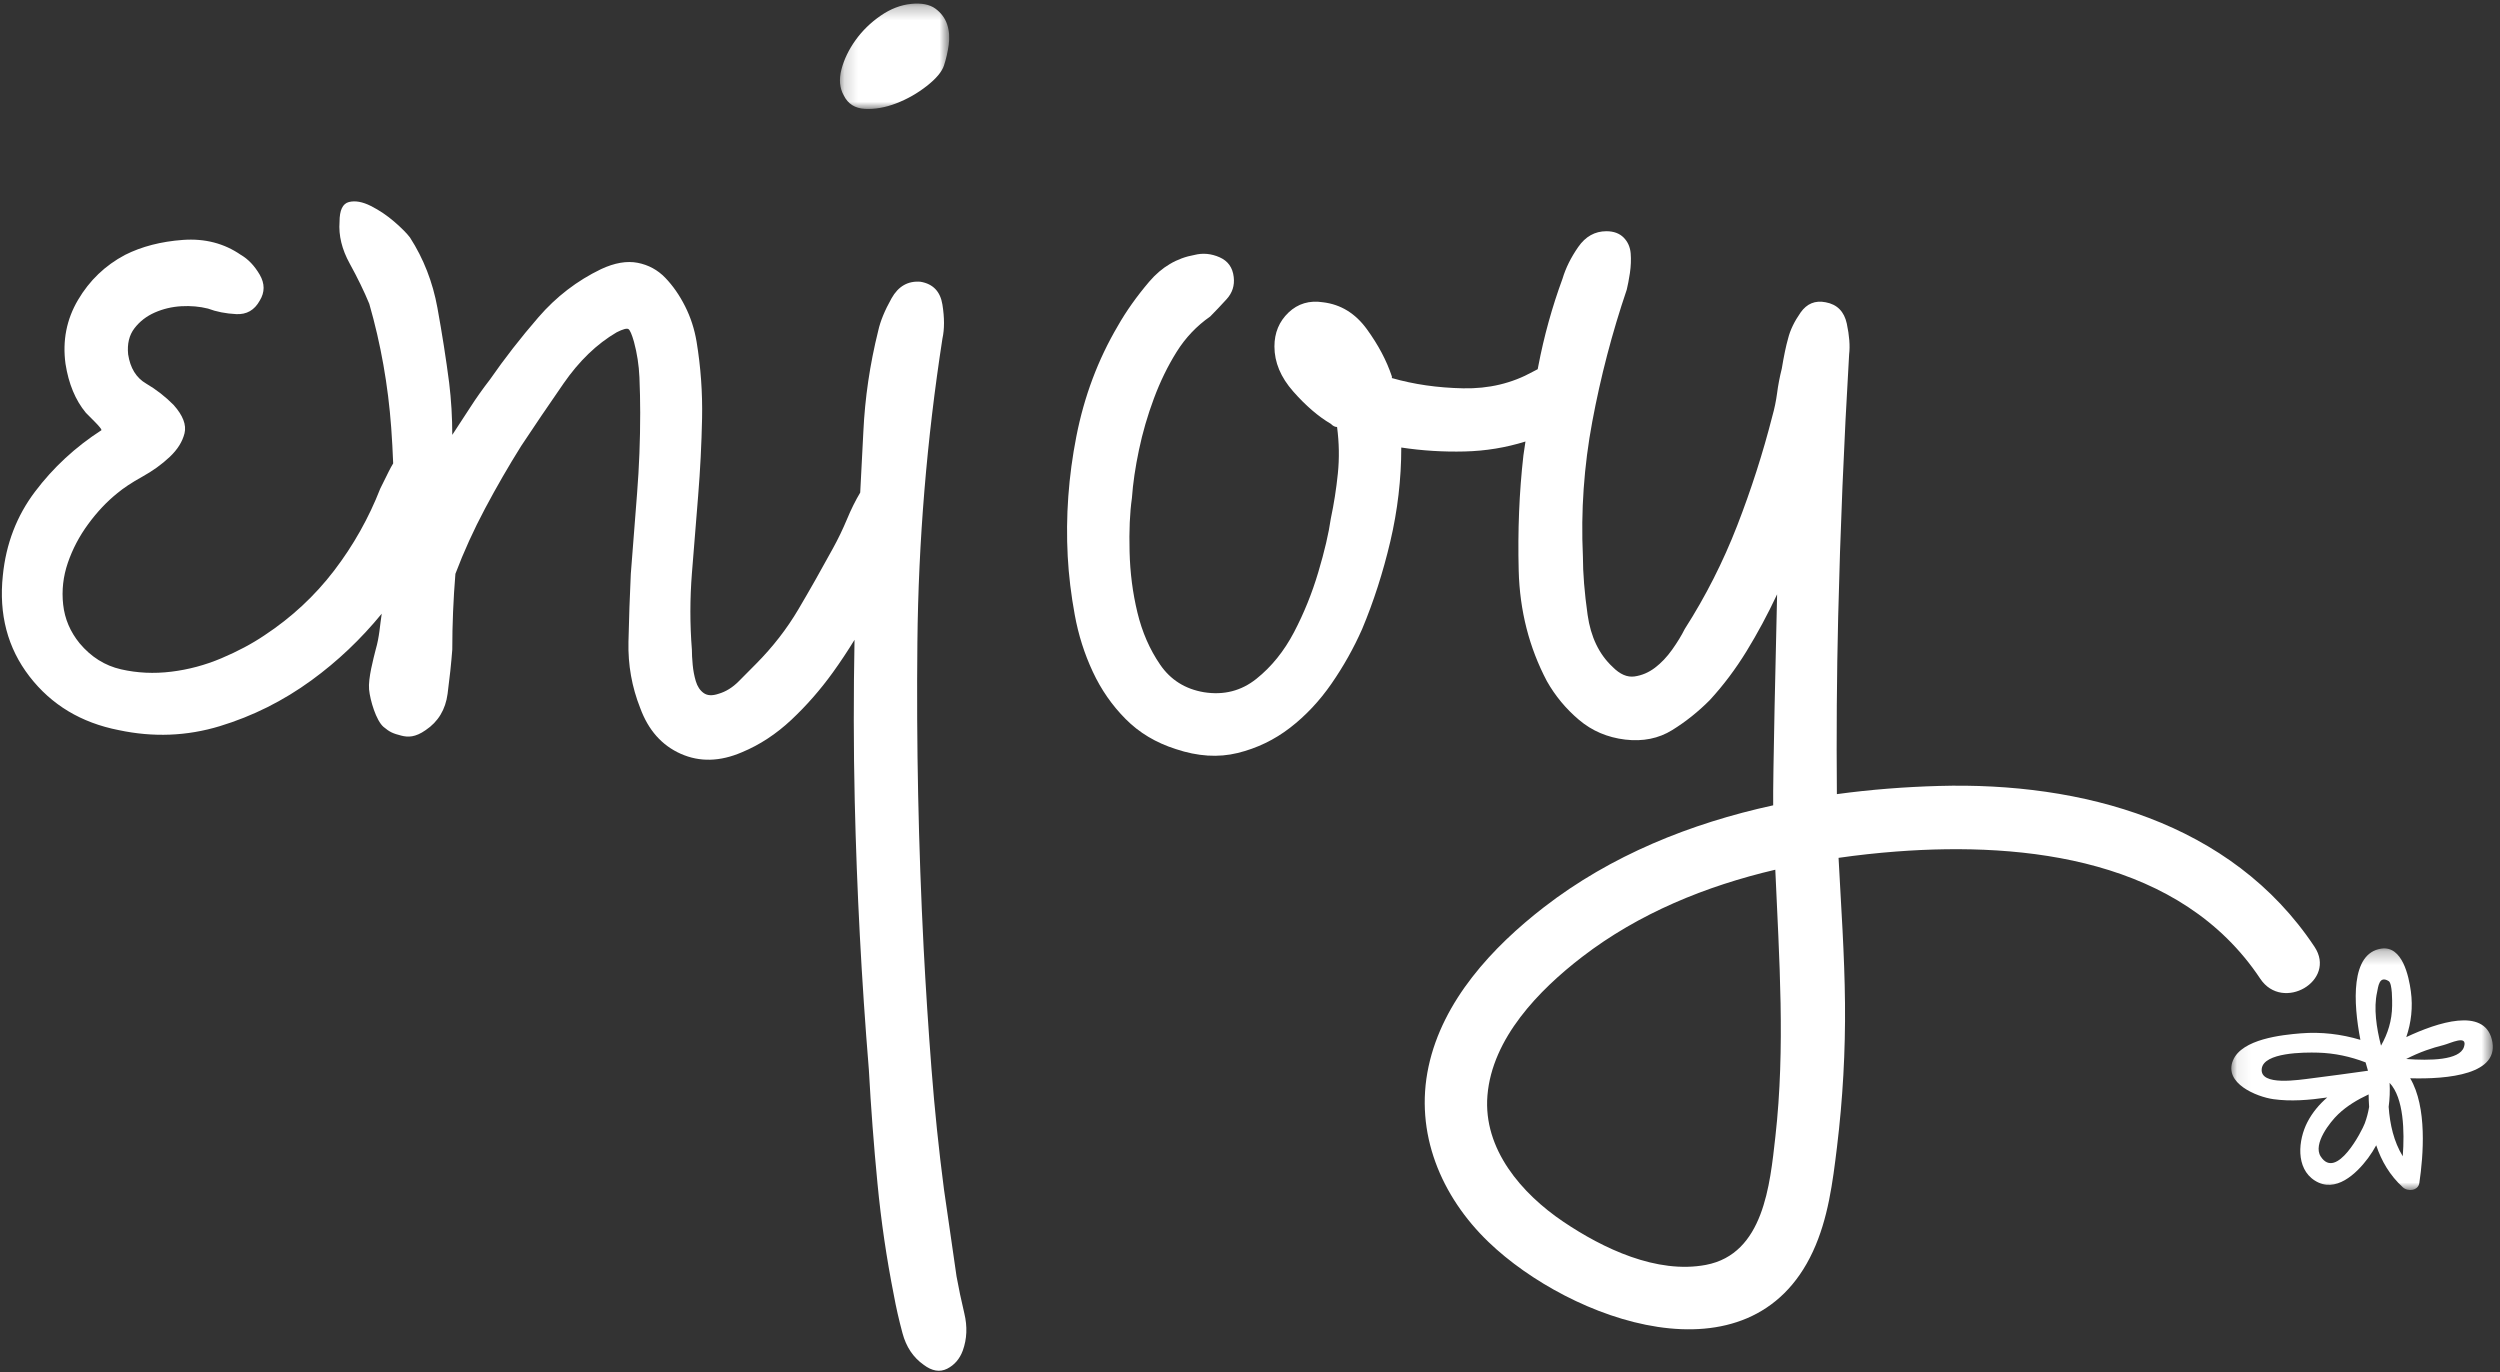 <?xml version="1.0" encoding="UTF-8"?>
<svg width="184px" height="101px" viewBox="0 0 184 101" version="1.1" xmlns="http://www.w3.org/2000/svg" xmlns:xlink="http://www.w3.org/1999/xlink">
    <rect x="0" y="0" width="184" height="101" fill="#333333" stroke="none"/>
    <!-- Generator: Sketch 48.2 (47327) - http://www.bohemiancoding.com/sketch -->
    <title>Logo rood</title>
    <desc>Created with Sketch.</desc>
    <defs>
        <polygon id="path-1" points="0.076 0.267 19.325 0.267 19.325 18.049 0.076 18.049"></polygon>
        <polygon id="path-3" points="0.168 0.263 8.21 0.263 8.21 8.02 0.168 8.02"></polygon>
    </defs>
    <g id="Home-6-Bloem" stroke="none" stroke-width="1" fill="none" fill-rule="evenodd" transform="translate(-55, -48)">
        <g id="Header">
            <g id="Navigatie">
                <g id="Logo-rood" transform="translate(55, 48)">
                    <g id="Group-11">
                        <g id="Group-3" transform="translate(164.147, 69.535)">
                            <mask id="mask-2" fill="white">
                                <use xlink:href="#path-1"></use>
                            </mask>
                            <g id="Clip-2"></g>
                            <path d="M11.658,11.928 C11.737,11.348 11.759,10.757 11.728,10.162 C12.777,11.282 12.832,13.741 12.696,15.567 C12.033,14.48 11.751,13.224 11.658,11.928 M9.9,13.145 C9.699,13.687 7.812,17.382 6.655,15.578 C6.063,14.658 7.354,13.036 7.943,12.474 C8.59,11.856 9.371,11.394 10.183,11.013 C10.187,11.321 10.2,11.629 10.221,11.936 C10.151,12.345 10.047,12.749 9.9,13.145 M2.317,9.123 C2.462,7.919 5.43,7.911 6.453,7.94 C7.681,7.974 8.844,8.227 9.96,8.657 C10.022,8.887 10.081,9.092 10.136,9.271 C8.776,9.459 7.416,9.652 6.053,9.82 C5.086,9.939 2.159,10.431 2.317,9.123 M10.806,3.494 C10.89,3.117 10.948,2.226 11.661,2.676 C11.938,2.85 11.917,4.179 11.914,4.49 C11.902,5.57 11.604,6.531 11.095,7.426 C10.757,6.107 10.545,4.665 10.806,3.494 M15.693,7.383 C16.2,7.258 17.513,6.575 17.198,7.529 C16.874,8.508 14.685,8.533 12.946,8.407 C13.421,8.165 13.909,7.947 14.417,7.767 C14.834,7.619 15.263,7.489 15.693,7.383 M19.243,6.933 C18.628,4.637 15.314,5.685 12.956,6.795 C13.32,5.726 13.45,4.585 13.292,3.425 C13.142,2.321 12.672,0.058 11.121,0.283 C8.845,0.613 9.05,4.269 9.578,6.998 C8.172,6.577 6.705,6.4 5.209,6.518 C3.782,6.632 0.861,6.94 0.203,8.504 C-0.507,10.194 1.945,11.191 3.174,11.364 C4.445,11.543 5.793,11.434 7.137,11.239 C6.55,11.747 6.046,12.341 5.678,13.052 C5.002,14.359 4.787,16.449 6.228,17.358 C7.745,18.314 9.274,16.867 10.141,15.704 C10.367,15.399 10.566,15.082 10.742,14.758 C11.126,15.912 11.741,16.974 12.708,17.854 C13.067,18.18 13.83,18.114 13.916,17.533 C14.215,15.503 14.501,11.955 13.243,9.826 C15.974,9.903 19.947,9.563 19.243,6.933" id="Fill-1" fill="#FFFFFF" mask="url(#mask-2)"></path>
                        </g>
                        <path d="M69.94,90.745 C69.785,89.7 69.632,88.634 69.478,87.551 C69.093,84.605 68.787,81.642 68.557,78.661 C68.326,75.677 68.134,72.714 67.98,69.771 C67.595,62.257 67.442,54.763 67.52,47.287 C67.595,39.813 68.211,32.356 69.363,24.92 C69.517,24.223 69.517,23.392 69.363,22.422 C69.208,21.454 68.672,20.893 67.75,20.737 C66.828,20.66 66.117,21.067 65.617,21.957 C65.117,22.848 64.791,23.642 64.638,24.339 C64.022,26.819 63.658,29.297 63.543,31.775 C63.473,33.268 63.394,34.761 63.312,36.253 C62.966,36.832 62.639,37.49 62.334,38.225 C62.026,38.961 61.681,39.677 61.296,40.374 C60.45,41.924 59.606,43.416 58.76,44.847 C57.915,46.281 56.877,47.618 55.649,48.856 L54.381,50.134 C53.921,50.599 53.419,50.91 52.882,51.064 C52.422,51.22 52.056,51.2 51.788,51.006 C51.518,50.813 51.327,50.522 51.211,50.134 C51.096,49.747 51.019,49.341 50.981,48.914 C50.941,48.489 50.923,48.121 50.923,47.811 C50.774,45.951 50.776,44.074 50.926,42.174 C51.078,40.277 51.229,38.38 51.384,36.481 C51.538,34.584 51.633,32.687 51.673,30.788 C51.71,28.89 51.575,27.011 51.269,25.152 C51.114,24.223 50.831,23.351 50.421,22.538 C50.011,21.725 49.524,21.027 48.965,20.446 C48.405,19.865 47.727,19.498 46.93,19.342 C46.135,19.188 45.236,19.342 44.238,19.808 C42.47,20.66 40.934,21.84 39.628,23.351 C38.32,24.861 37.13,26.392 36.055,27.941 C35.516,28.638 35.036,29.317 34.614,29.975 C34.191,30.633 33.75,31.31 33.288,32.007 C33.288,31.388 33.268,30.749 33.231,30.091 C33.191,29.432 33.133,28.795 33.058,28.173 C32.827,26.392 32.539,24.553 32.194,22.654 C31.848,20.757 31.175,19.034 30.177,17.483 C29.945,17.175 29.56,16.786 29.024,16.321 C28.486,15.857 27.911,15.47 27.296,15.159 C26.681,14.85 26.142,14.753 25.682,14.869 C25.221,14.985 24.99,15.47 24.99,16.321 C24.914,17.328 25.163,18.355 25.74,19.4 C26.315,20.446 26.797,21.434 27.18,22.364 C28.026,25.309 28.564,28.348 28.794,31.485 C28.858,32.36 28.903,33.234 28.938,34.106 C28.828,34.291 28.721,34.48 28.622,34.68 C28.352,35.224 28.141,35.65 27.988,35.959 C27.141,38.127 26.009,40.141 24.588,42.001 C23.166,43.859 21.456,45.448 19.459,46.764 C18.537,47.386 17.48,47.947 16.29,48.45 C15.097,48.954 13.868,49.283 12.602,49.437 C11.333,49.593 10.103,49.535 8.912,49.263 C7.72,48.992 6.704,48.353 5.858,47.345 C5.166,46.494 4.764,45.545 4.649,44.499 C4.533,43.453 4.649,42.427 4.994,41.419 C5.339,40.413 5.838,39.464 6.492,38.572 C7.144,37.683 7.856,36.927 8.625,36.307 C9.086,35.921 9.7,35.513 10.469,35.087 C11.236,34.662 11.91,34.177 12.485,33.635 C13.062,33.093 13.426,32.513 13.581,31.891 C13.733,31.272 13.466,30.575 12.774,29.8 C12.158,29.18 11.486,28.658 10.757,28.232 C10.025,27.807 9.585,27.089 9.431,26.082 C9.353,25.309 9.508,24.669 9.893,24.165 C10.277,23.662 10.774,23.275 11.391,23.002 C12.005,22.732 12.659,22.577 13.35,22.538 C14.042,22.5 14.694,22.558 15.309,22.712 C15.923,22.944 16.615,23.08 17.384,23.119 C18.152,23.159 18.728,22.828 19.114,22.131 C19.497,21.512 19.497,20.873 19.114,20.214 C18.728,19.557 18.267,19.072 17.731,18.761 C16.5,17.91 15.079,17.541 13.466,17.657 C11.853,17.774 10.429,18.142 9.201,18.761 C7.74,19.536 6.587,20.64 5.743,22.073 C4.896,23.507 4.59,25.076 4.821,26.779 C5.051,28.251 5.55,29.452 6.319,30.381 C6.395,30.459 6.607,30.671 6.954,31.02 C7.299,31.368 7.471,31.582 7.471,31.659 C5.55,32.899 3.917,34.409 2.574,36.191 C1.229,37.974 0.441,40.025 0.21,42.348 C-0.095,45.216 0.556,47.694 2.17,49.786 C3.783,51.877 5.973,53.195 8.74,53.737 C11.276,54.277 13.753,54.181 16.175,53.446 C18.595,52.71 20.842,51.587 22.917,50.076 C24.843,48.675 26.566,47.036 28.095,45.167 C27.957,46.033 27.934,46.844 27.645,47.831 C27.492,48.451 27.087,49.93 27.164,50.744 C27.241,51.558 27.687,53.032 28.223,53.496 C28.685,53.884 28.922,53.986 29.543,54.144 C30.027,54.267 30.561,54.277 31.329,53.737 C32.252,53.117 32.788,52.226 32.943,51.064 C33.096,49.902 33.211,48.818 33.288,47.811 C33.288,46.881 33.307,45.951 33.346,45.021 C33.384,44.092 33.442,43.161 33.518,42.233 C34.133,40.606 34.863,39 35.709,37.411 C36.554,35.824 37.438,34.293 38.36,32.821 C39.281,31.427 40.32,29.898 41.472,28.232 C42.624,26.567 43.93,25.309 45.391,24.455 C45.852,24.223 46.14,24.147 46.255,24.223 C46.37,24.301 46.504,24.611 46.659,25.152 C46.889,26.005 47.023,26.877 47.062,27.766 C47.099,28.658 47.119,29.53 47.119,30.381 C47.119,32.395 47.042,34.371 46.889,36.307 C46.734,38.243 46.582,40.219 46.428,42.233 C46.35,43.859 46.293,45.526 46.255,47.229 C46.215,48.934 46.504,50.56 47.119,52.11 C47.716,53.737 48.71,54.859 50.102,55.479 C51.494,56.098 52.997,56.06 54.612,55.363 C55.918,54.821 57.127,54.026 58.242,52.981 C59.355,51.936 60.375,50.773 61.296,49.495 C61.858,48.716 62.388,47.913 62.893,47.091 C62.819,51.05 62.817,55.008 62.909,58.965 C63.062,65.549 63.408,72.135 63.947,78.718 C64.1,81.507 64.31,84.296 64.581,87.086 C64.848,89.874 65.252,92.623 65.79,95.335 C65.944,96.187 66.154,97.116 66.424,98.124 C66.693,99.13 67.211,99.905 67.98,100.448 C68.594,100.913 69.171,101.008 69.709,100.739 C70.246,100.467 70.632,100.021 70.861,99.403 C71.168,98.549 71.208,97.64 70.976,96.671 C70.746,95.702 70.554,94.793 70.401,93.94 C70.246,92.855 70.092,91.791 69.94,90.745 Z" id="Fill-4" fill="#FFFFFF"></path>
                        <g id="Group-8" transform="translate(61.652, 0)">
                            <mask id="mask-4" fill="white">
                                <use xlink:href="#path-3"></use>
                            </mask>
                            <g id="Clip-7"></g>
                            <path d="M2.006,8.013 C2.735,8.053 3.505,7.916 4.311,7.606 C5.119,7.297 5.868,6.871 6.56,6.328 C7.251,5.787 7.673,5.282 7.826,4.817 C7.98,4.353 8.096,3.849 8.173,3.307 C8.248,2.766 8.211,2.261 8.058,1.796 C7.903,1.332 7.614,0.945 7.193,0.635 C6.77,0.326 6.173,0.21 5.407,0.286 C4.637,0.364 3.888,0.654 3.159,1.157 C2.428,1.662 1.814,2.261 1.314,2.958 C0.815,3.656 0.471,4.373 0.278,5.108 C0.087,5.845 0.144,6.484 0.451,7.025 C0.758,7.646 1.275,7.975 2.006,8.013" id="Fill-6" fill="#FFFFFF" mask="url(#mask-4)"></path>
                        </g>
                        <path d="M130.668,83.655 C130.269,87.194 129.811,92.29 125.552,93.096 C121.943,93.779 117.975,91.886 115.058,89.917 C112,87.852 109.152,84.579 109.475,80.63 C109.822,76.402 113.278,72.862 116.451,70.423 C120.619,67.221 125.547,65.211 130.662,64.011 C130.948,70.556 131.409,77.086 130.668,83.655 M170.346,69.68 C164.226,60.47 153.172,57.551 142.703,57.846 C140.219,57.915 137.701,58.107 135.194,58.448 C135.157,54.082 135.185,49.741 135.289,45.429 C135.442,39.038 135.711,32.589 136.096,26.082 C136.171,25.463 136.114,24.707 135.924,23.816 C135.731,22.926 135.212,22.403 134.368,22.247 C133.599,22.093 132.985,22.346 132.523,23.002 C132.062,23.662 131.754,24.301 131.602,24.92 C131.447,25.463 131.294,26.198 131.14,27.128 C130.985,27.749 130.869,28.348 130.795,28.929 C130.717,29.51 130.602,30.072 130.448,30.613 C129.757,33.326 128.893,36.017 127.856,38.689 C126.818,41.361 125.531,43.899 123.994,46.3 C123.764,46.764 123.456,47.27 123.072,47.811 C122.687,48.353 122.265,48.798 121.804,49.147 C121.344,49.495 120.842,49.709 120.305,49.786 C119.768,49.863 119.229,49.631 118.692,49.089 C117.693,48.158 117.079,46.881 116.848,45.254 C116.618,43.627 116.502,42.195 116.502,40.954 C116.347,37.624 116.577,34.313 117.194,31.02 C117.808,27.728 118.652,24.495 119.729,21.318 C119.806,21.009 119.883,20.603 119.961,20.098 C120.035,19.595 120.055,19.11 120.018,18.645 C119.978,18.18 119.806,17.794 119.499,17.483 C119.191,17.175 118.767,17.018 118.231,17.018 C117.384,17.018 116.692,17.407 116.156,18.18 C115.618,18.956 115.234,19.731 115.004,20.504 C114.235,22.596 113.639,24.745 113.217,26.953 C113.203,27.026 113.19,27.098 113.176,27.171 C113.057,27.234 112.941,27.291 112.816,27.36 C111.277,28.213 109.569,28.62 107.687,28.58 C105.803,28.542 104.056,28.29 102.443,27.825 L102.443,27.709 C102.057,26.546 101.443,25.385 100.598,24.223 C99.752,23.061 98.677,22.403 97.371,22.247 C96.372,22.093 95.527,22.346 94.835,23.002 C94.144,23.662 93.798,24.495 93.798,25.501 C93.798,26.663 94.258,27.766 95.181,28.812 C96.103,29.858 97.025,30.653 97.948,31.194 C98.1,31.35 98.253,31.427 98.408,31.427 C98.562,32.589 98.581,33.732 98.466,34.854 C98.351,35.979 98.178,37.082 97.948,38.166 C97.793,39.252 97.487,40.568 97.025,42.116 C96.565,43.667 95.968,45.138 95.239,46.532 C94.507,47.926 93.586,49.07 92.472,49.96 C91.358,50.852 90.07,51.179 88.612,50.948 C87.229,50.715 86.152,50.038 85.384,48.914 C84.615,47.792 84.058,46.514 83.713,45.079 C83.367,43.647 83.174,42.157 83.137,40.606 C83.096,39.058 83.154,37.741 83.309,36.655 C83.385,35.572 83.558,34.39 83.828,33.112 C84.097,31.833 84.462,30.575 84.924,29.336 C85.384,28.097 85.94,26.953 86.594,25.907 C87.246,24.861 88.073,23.99 89.072,23.293 C89.456,22.906 89.86,22.48 90.283,22.015 C90.704,21.55 90.876,21.009 90.802,20.388 C90.724,19.691 90.378,19.208 89.764,18.936 C89.148,18.665 88.534,18.607 87.92,18.762 C86.612,18.994 85.499,19.653 84.577,20.737 C83.656,21.822 82.886,22.906 82.272,23.99 C80.811,26.47 79.794,29.181 79.219,32.123 C78.642,35.068 78.429,38.011 78.584,40.954 C78.659,42.349 78.832,43.783 79.102,45.254 C79.371,46.726 79.812,48.12 80.428,49.437 C81.042,50.756 81.848,51.917 82.849,52.923 C83.845,53.929 85.076,54.666 86.537,55.131 C88.15,55.672 89.666,55.77 91.089,55.421 C92.51,55.073 93.798,54.451 94.95,53.562 C96.103,52.672 97.121,51.587 98.005,50.308 C98.887,49.031 99.636,47.695 100.253,46.3 C101.097,44.286 101.789,42.137 102.327,39.851 C102.864,37.566 103.134,35.262 103.134,32.938 C104.67,33.17 106.226,33.268 107.802,33.228 C109.347,33.191 110.838,32.944 112.274,32.495 C112.223,32.836 112.171,33.178 112.123,33.518 C111.814,36.231 111.701,39.058 111.776,42.001 C111.853,44.946 112.544,47.655 113.851,50.134 C114.465,51.22 115.252,52.168 116.213,52.981 C117.174,53.794 118.307,54.277 119.614,54.434 C120.92,54.587 122.073,54.355 123.072,53.736 C124.07,53.118 124.992,52.382 125.839,51.529 C126.837,50.445 127.739,49.244 128.548,47.926 C129.354,46.61 130.103,45.216 130.795,43.743 C130.718,46.883 130.474,57.544 130.506,59.272 C124.418,60.601 118.57,62.951 113.633,66.772 C109.844,69.705 106.181,73.644 105.141,78.501 C104.094,83.384 106.059,88.053 109.566,91.422 C115.549,97.168 128.811,102.077 133.428,92.117 C134.552,89.693 134.885,87.036 135.204,84.407 C135.629,80.9 135.827,77.366 135.792,73.833 C135.757,70.251 135.504,66.697 135.318,63.138 C136.733,62.934 138.149,62.78 139.554,62.673 C149.156,61.942 160.522,63.258 166.354,72.033 C168.002,74.513 172.009,72.182 170.346,69.68" id="Fill-9" fill="#FFFFFF"></path>
                    </g>
                </g>
            </g>
        </g>
    </g>
</svg>